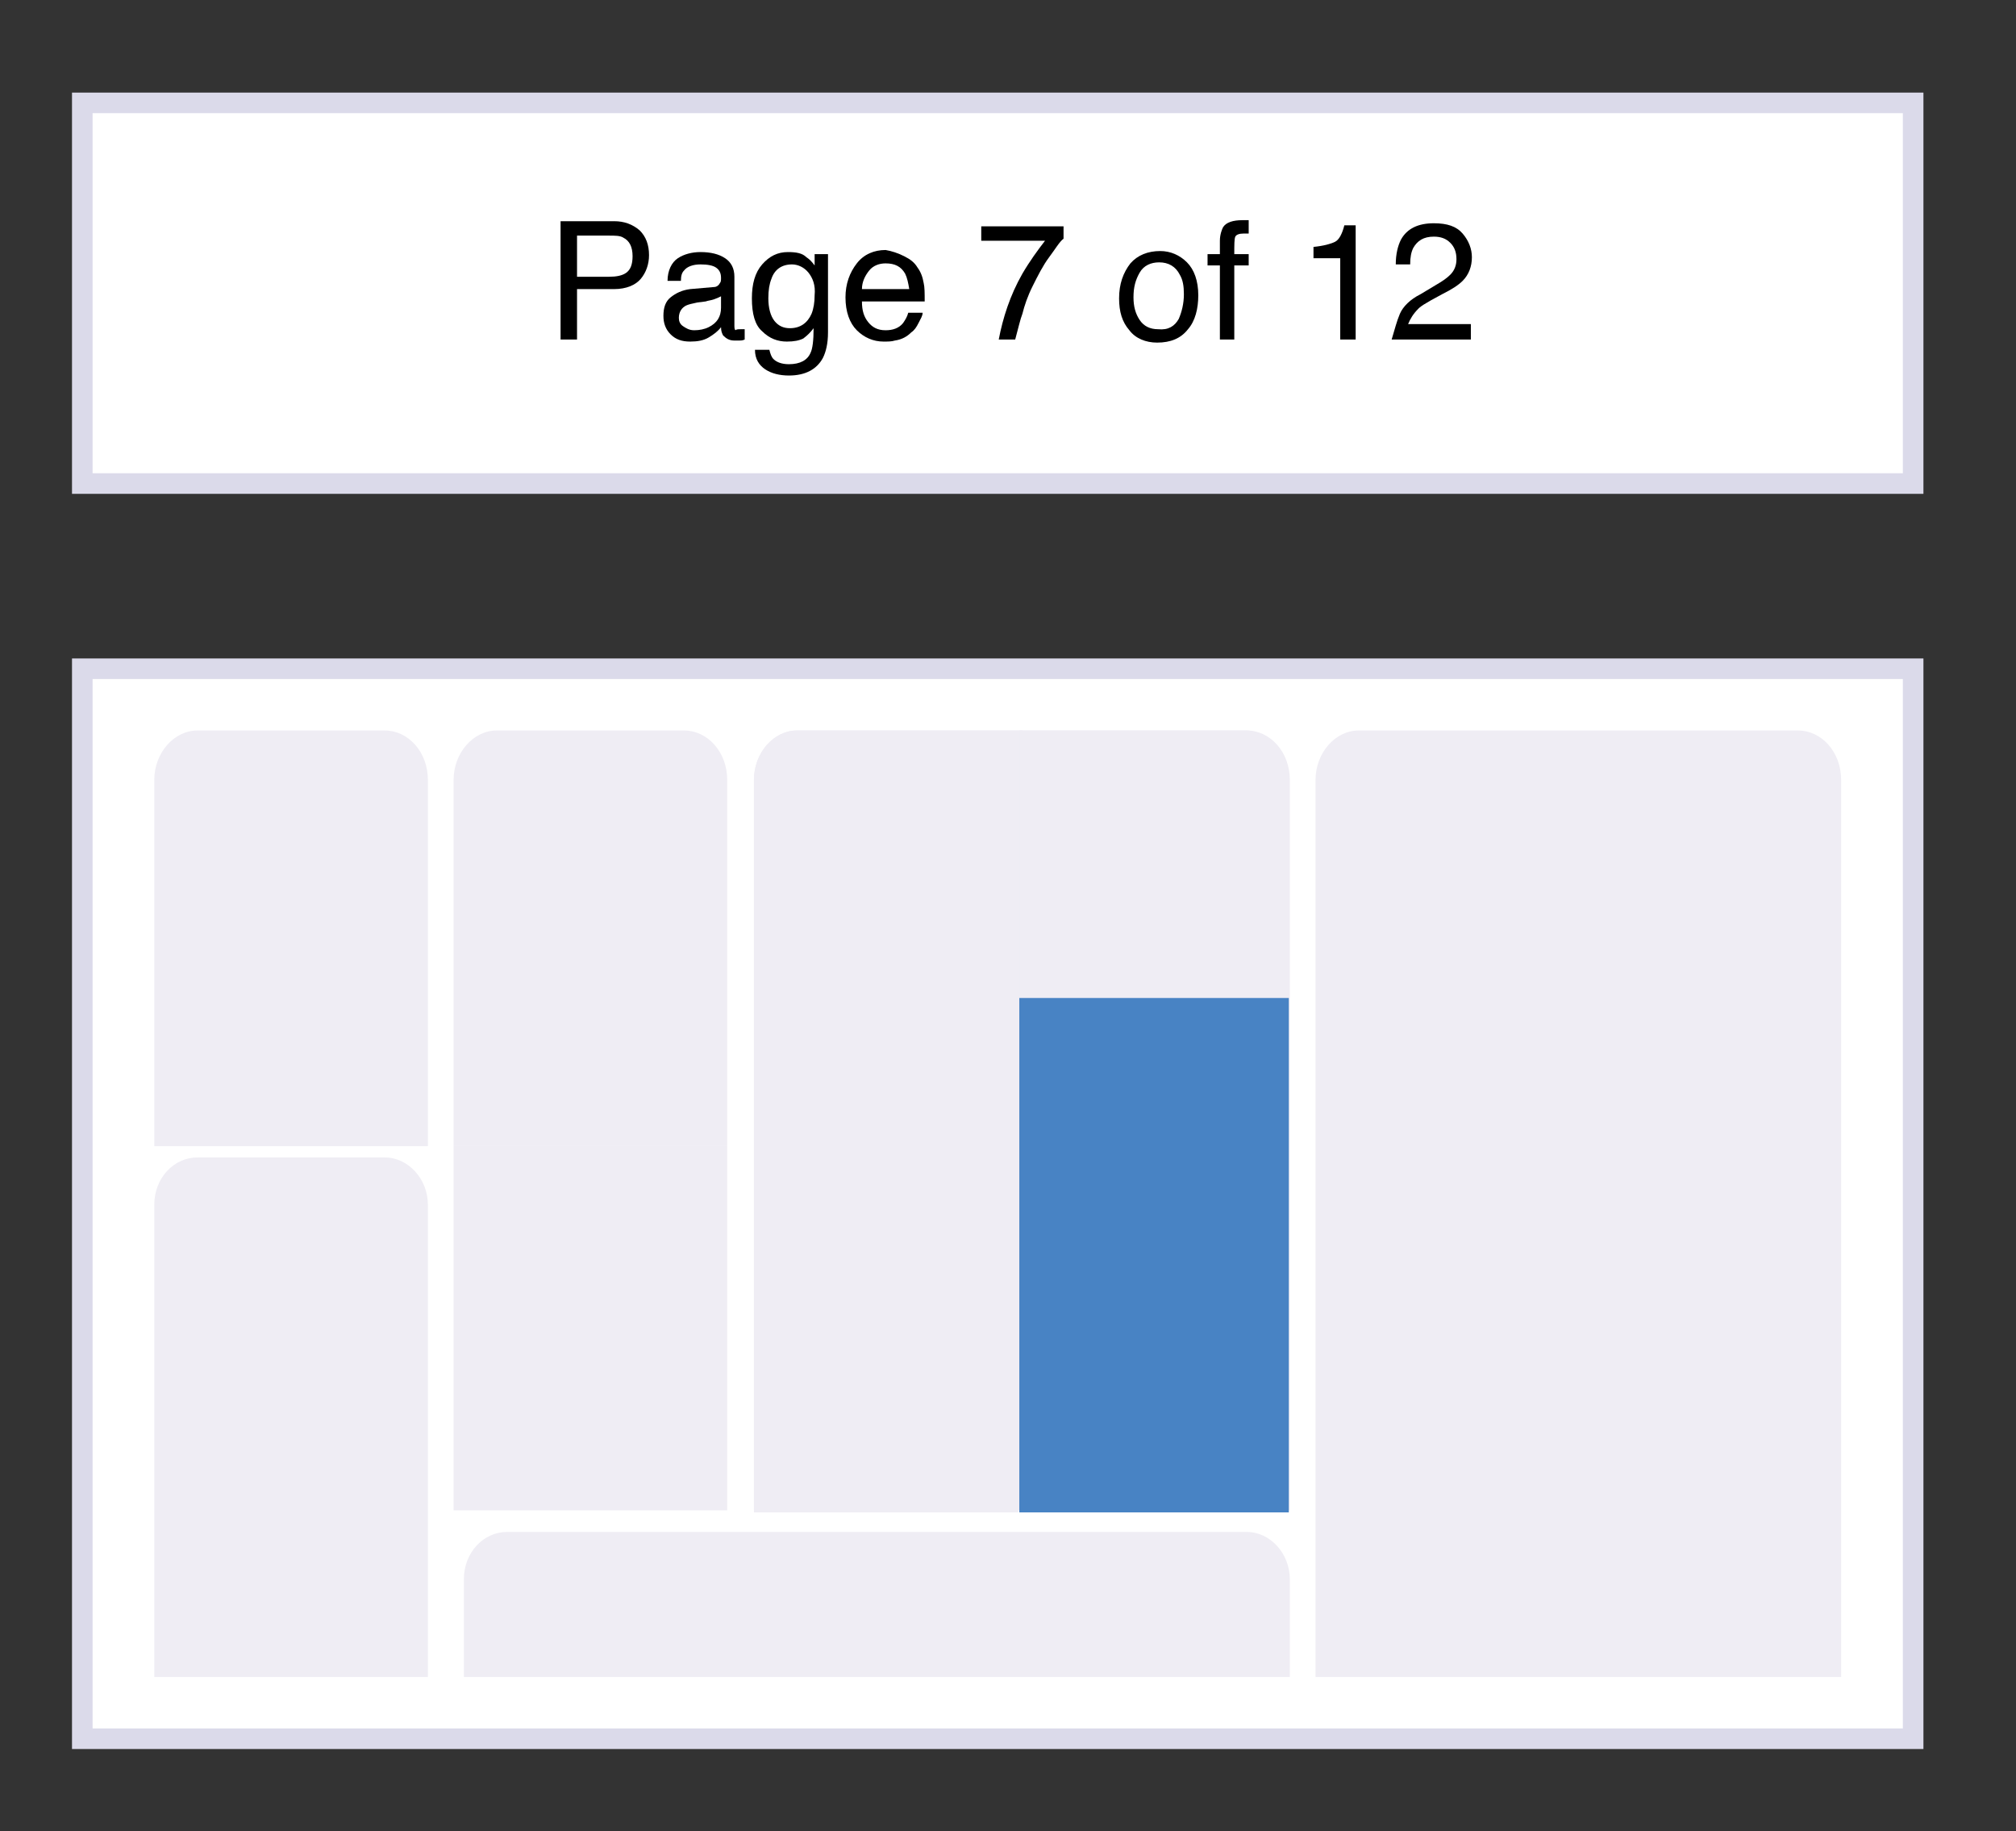 <?xml version="1.0" encoding="utf-8"?>
<!-- Generator: Adobe Illustrator 22.1.0, SVG Export Plug-In . SVG Version: 6.00 Build 0)  -->
<svg version="1.1" id="Layer_1" xmlns="http://www.w3.org/2000/svg" xmlns:xlink="http://www.w3.org/1999/xlink" x="0px" y="0px"
	 viewBox="0 0 196 178" style="enable-background:new 0 0 196 178;" xml:space="preserve">
<rect x="0" y="0" width="196" height="178" fill="#333333" stroke="none"/>
<style type="text/css">
	.st0{display:none;}
	.st1{display:inline;}
	.st2{fill:#FFFFFF;}
	.st3{fill:#DBDAEA;}
	.st4{fill:#EFEDF4;}
	.st5{fill:#4883C4;}
	.st6{enable-background:new    ;}
</style>
<g id="Layer_4" class="st0">
</g>
<g id="Layer_1_1_" class="st0">
	<g id="EJsaZA.tif" class="st1">
	</g>
</g>
<g id="Layer_2_1_">
	<g>
		<rect x="8" y="10" class="st2" width="178" height="37"/>
		<path class="st3" d="M185,11v35H9V11H185 M187,9H7v39h180V9L187,9z"/>
	</g>
	<g>
		<rect x="8" y="65" class="st2" width="178" height="104"/>
		<path class="st3" d="M185,66v102H9V66H185 M187,64H7v106h180V64L187,64z"/>
	</g>
</g>
<g id="Layer_3">
	<path class="st4" d="M41.6,111.4H15l0,0V75.8c0-2.6,1.9-4.8,4.2-4.8h18.2c2.3,0,4.2,2.1,4.2,4.8L41.6,111.4L41.6,111.4z"/>
	<path class="st4" d="M70.7,111.4H44.1l0,0V75.8c0-2.6,1.9-4.8,4.2-4.8h18.2c2.3,0,4.2,2.1,4.2,4.8V111.4L70.7,111.4z"/>
	<path class="st4" d="M125.4,146.8H73.3l0,0v-71c0-2.6,1.9-4.8,4.2-4.8h43.7c2.3,0,4.2,2.1,4.2,4.8L125.4,146.8L125.4,146.8z"/>
	<path class="st4" d="M179,163h-51.1V75.8c0-2.6,1.9-4.8,4.2-4.8h42.7c2.3,0,4.2,2.1,4.2,4.8V163z"/>
	<path class="st4" d="M125.4,163H45.1l0,0v-9.5c0-2.6,1.9-4.6,4.2-4.6h71.9c2.3,0,4.2,2.1,4.2,4.6L125.4,163L125.4,163z"/>
	<polygon class="st4" points="70.7,146.8 44.1,146.8 44.1,146.8 44.1,111.4 70.7,111.4 	"/>
	<path class="st4" d="M41.6,163H15v-45.9c0-2.6,1.9-4.6,4.2-4.6h18.2c2.3,0,4.2,2.1,4.2,4.6C41.6,117.1,41.6,163,41.6,163z"/>
	<path class="st4" d="M99,123H73.3V75.8c0-2.6,1.9-4.8,4.2-4.8h21.9L99,123z"/>
	<polygon class="st4" points="99,147 73.3,147 73.3,123 99.1,123 	"/>
	<path class="st4" d="M99.1,97h26.2V75.8c0-2.6-1.9-4.8-4.2-4.8h-22C99.1,71,99.1,97,99.1,97z"/>
	<path class="st5" d="M99.1,147h26.2V97c-0.3,0-26.2,0-26.2,0L99.1,147z"/>
</g>
<g id="parts">
	<g class="st6">
		<path d="M54.6,21.5h5.1c1,0,1.8,0.3,2.5,0.9c0.6,0.6,0.9,1.4,0.9,2.4c0,0.9-0.3,1.7-0.8,2.3s-1.4,1-2.6,1h-3.6V33h-1.6V21.5z
			 M60.6,23.1c-0.3-0.2-0.8-0.2-1.4-0.2h-3.1v4h3.1c0.7,0,1.3-0.1,1.7-0.4c0.4-0.3,0.6-0.8,0.6-1.6C61.5,24,61.2,23.4,60.6,23.1z"/>
		<path d="M69.4,27.9c0.3,0,0.5-0.2,0.6-0.4c0.1-0.1,0.1-0.3,0.1-0.5c0-0.5-0.2-0.8-0.5-1c-0.3-0.2-0.8-0.3-1.5-0.3
			c-0.7,0-1.3,0.2-1.6,0.6c-0.2,0.2-0.3,0.5-0.3,1h-1.3c0-1,0.4-1.8,1-2.2c0.6-0.4,1.4-0.6,2.2-0.6c1,0,1.8,0.2,2.4,0.6
			c0.6,0.4,0.9,1,0.9,1.8v4.8c0,0.1,0,0.3,0.1,0.4C71.6,32,71.8,32,72,32c0.1,0,0.1,0,0.2,0s0.2,0,0.2,0v1c-0.2,0.1-0.4,0.1-0.5,0.1
			c-0.1,0-0.3,0-0.5,0c-0.5,0-0.8-0.2-1.1-0.5c-0.1-0.2-0.2-0.4-0.2-0.8c-0.3,0.4-0.7,0.7-1.2,1c-0.5,0.3-1.1,0.4-1.8,0.4
			c-0.8,0-1.4-0.2-1.9-0.7s-0.7-1.1-0.7-1.8c0-0.8,0.2-1.4,0.7-1.8c0.5-0.4,1.1-0.7,1.9-0.8L69.4,27.9z M66.4,31.7
			c0.3,0.2,0.6,0.4,1.1,0.4c0.5,0,1-0.1,1.4-0.3c0.8-0.4,1.2-1,1.2-1.9v-1.1c-0.2,0.1-0.4,0.2-0.7,0.3c-0.3,0.1-0.5,0.1-0.8,0.2
			l-0.8,0.1c-0.5,0.1-0.9,0.2-1.1,0.3c-0.4,0.2-0.7,0.6-0.7,1.2C66,31.2,66.1,31.5,66.4,31.7z"/>
		<path d="M78.4,25c0.3,0.2,0.5,0.4,0.8,0.8v-1.1h1.3v7.6c0,1.1-0.2,1.9-0.5,2.5c-0.6,1.1-1.7,1.7-3.3,1.7c-0.9,0-1.7-0.2-2.3-0.6
			c-0.6-0.4-1-1-1-1.9h1.4c0.1,0.4,0.2,0.7,0.4,0.9c0.3,0.3,0.8,0.5,1.5,0.5c1.1,0,1.8-0.4,2.1-1.1c0.2-0.4,0.3-1.2,0.3-2.4
			c-0.3,0.4-0.6,0.7-1,1c-0.4,0.2-0.9,0.3-1.6,0.3c-0.9,0-1.7-0.3-2.4-1c-0.7-0.6-1-1.7-1-3.2c0-1.4,0.3-2.5,1-3.3
			c0.7-0.8,1.5-1.2,2.5-1.2C77.4,24.5,78,24.6,78.4,25z M78.6,26.5c-0.4-0.5-1-0.8-1.6-0.8c-1,0-1.7,0.5-2,1.4
			c-0.2,0.5-0.3,1.1-0.3,1.9c0,0.9,0.2,1.7,0.6,2.2s0.9,0.7,1.5,0.7c1,0,1.7-0.5,2.1-1.4c0.2-0.5,0.3-1.1,0.3-1.8
			C79.3,27.7,79,27,78.6,26.5z"/>
		<path d="M87.9,24.9c0.6,0.3,1,0.6,1.3,1.1c0.3,0.4,0.5,0.9,0.6,1.5c0.1,0.4,0.1,1,0.1,1.8h-6.1c0,0.9,0.2,1.5,0.6,2
			s0.9,0.8,1.7,0.8c0.7,0,1.3-0.2,1.7-0.7c0.2-0.3,0.4-0.6,0.5-1h1.4c0,0.3-0.2,0.6-0.4,1c-0.2,0.4-0.4,0.7-0.7,0.9
			c-0.4,0.4-0.9,0.7-1.6,0.8c-0.3,0.1-0.7,0.1-1.1,0.1c-1,0-1.9-0.4-2.6-1.1s-1.1-1.8-1.1-3.2c0-1.3,0.4-2.4,1.1-3.3
			s1.7-1.3,2.8-1.3C86.7,24.4,87.3,24.6,87.9,24.9z M88.4,28.1c-0.1-0.6-0.2-1.1-0.4-1.5c-0.4-0.7-1-1-1.9-1c-0.6,0-1.2,0.2-1.6,0.7
			s-0.7,1.1-0.7,1.8H88.4z"/>
		<path d="M103.4,22v1.2c-0.4,0.3-0.8,1-1.4,1.8s-1.1,1.8-1.6,2.8c-0.5,1-0.8,1.9-1,2.7C99.2,31,99,31.9,98.7,33h-1.6
			c0.4-2.1,1.1-4.3,2.3-6.4c0.7-1.2,1.5-2.3,2.2-3.2h-6.2V22H103.4z"/>
		<path d="M115.4,25.5c0.7,0.7,1.1,1.8,1.1,3.2c0,1.3-0.3,2.5-1,3.3c-0.7,0.9-1.7,1.3-3,1.3c-1.1,0-2.1-0.4-2.7-1.2
			c-0.7-0.8-1-1.8-1-3.1c0-1.4,0.4-2.5,1.1-3.4c0.7-0.8,1.7-1.2,2.9-1.2C113.8,24.4,114.7,24.8,115.4,25.5z M114.6,31
			c0.3-0.7,0.5-1.5,0.5-2.4c0-0.8-0.1-1.4-0.4-1.9c-0.4-0.8-1.1-1.2-2-1.2c-0.8,0-1.5,0.3-1.9,1c-0.4,0.7-0.6,1.4-0.6,2.4
			c0,0.9,0.2,1.6,0.6,2.2c0.4,0.6,1,0.9,1.8,0.9C113.6,32.1,114.2,31.7,114.6,31z"/>
		<path d="M118.9,22.1c0.3-0.5,1-0.7,1.9-0.7c0.1,0,0.2,0,0.3,0s0.2,0,0.3,0v1.3c-0.1,0-0.3,0-0.3,0c-0.1,0-0.1,0-0.2,0
			c-0.4,0-0.7,0.1-0.8,0.3c-0.1,0.2-0.1,0.8-0.1,1.7h1.4v1.1H120V33h-1.4v-7.2h-1.2v-1.1h1.2v-1.3C118.6,22.8,118.8,22.3,118.9,22.1
			z"/>
		<path d="M127.7,25.1V24c1-0.1,1.7-0.3,2.1-0.5s0.7-0.8,0.9-1.6h1.1V33h-1.5v-7.9H127.7z"/>
		<path d="M136.1,30.5c0.3-0.7,1-1.4,2-1.9l1.5-0.9c0.7-0.4,1.1-0.7,1.4-1c0.4-0.4,0.6-0.9,0.6-1.5c0-0.7-0.2-1.2-0.6-1.6
			s-0.9-0.6-1.6-0.6c-1,0-1.6,0.4-2,1.1c-0.2,0.4-0.3,0.9-0.3,1.6h-1.4c0-1,0.2-1.8,0.5-2.4c0.6-1.1,1.7-1.6,3.2-1.6
			c1.3,0,2.2,0.3,2.8,1s0.9,1.5,0.9,2.3c0,0.9-0.3,1.7-0.9,2.3c-0.4,0.4-1,0.8-2,1.3l-1.1,0.6c-0.5,0.3-0.9,0.5-1.2,0.8
			c-0.5,0.5-0.8,1-1,1.5h6.1V33h-7.7C135.6,32,135.8,31.2,136.1,30.5z"/>
	</g>
</g>
</svg>
